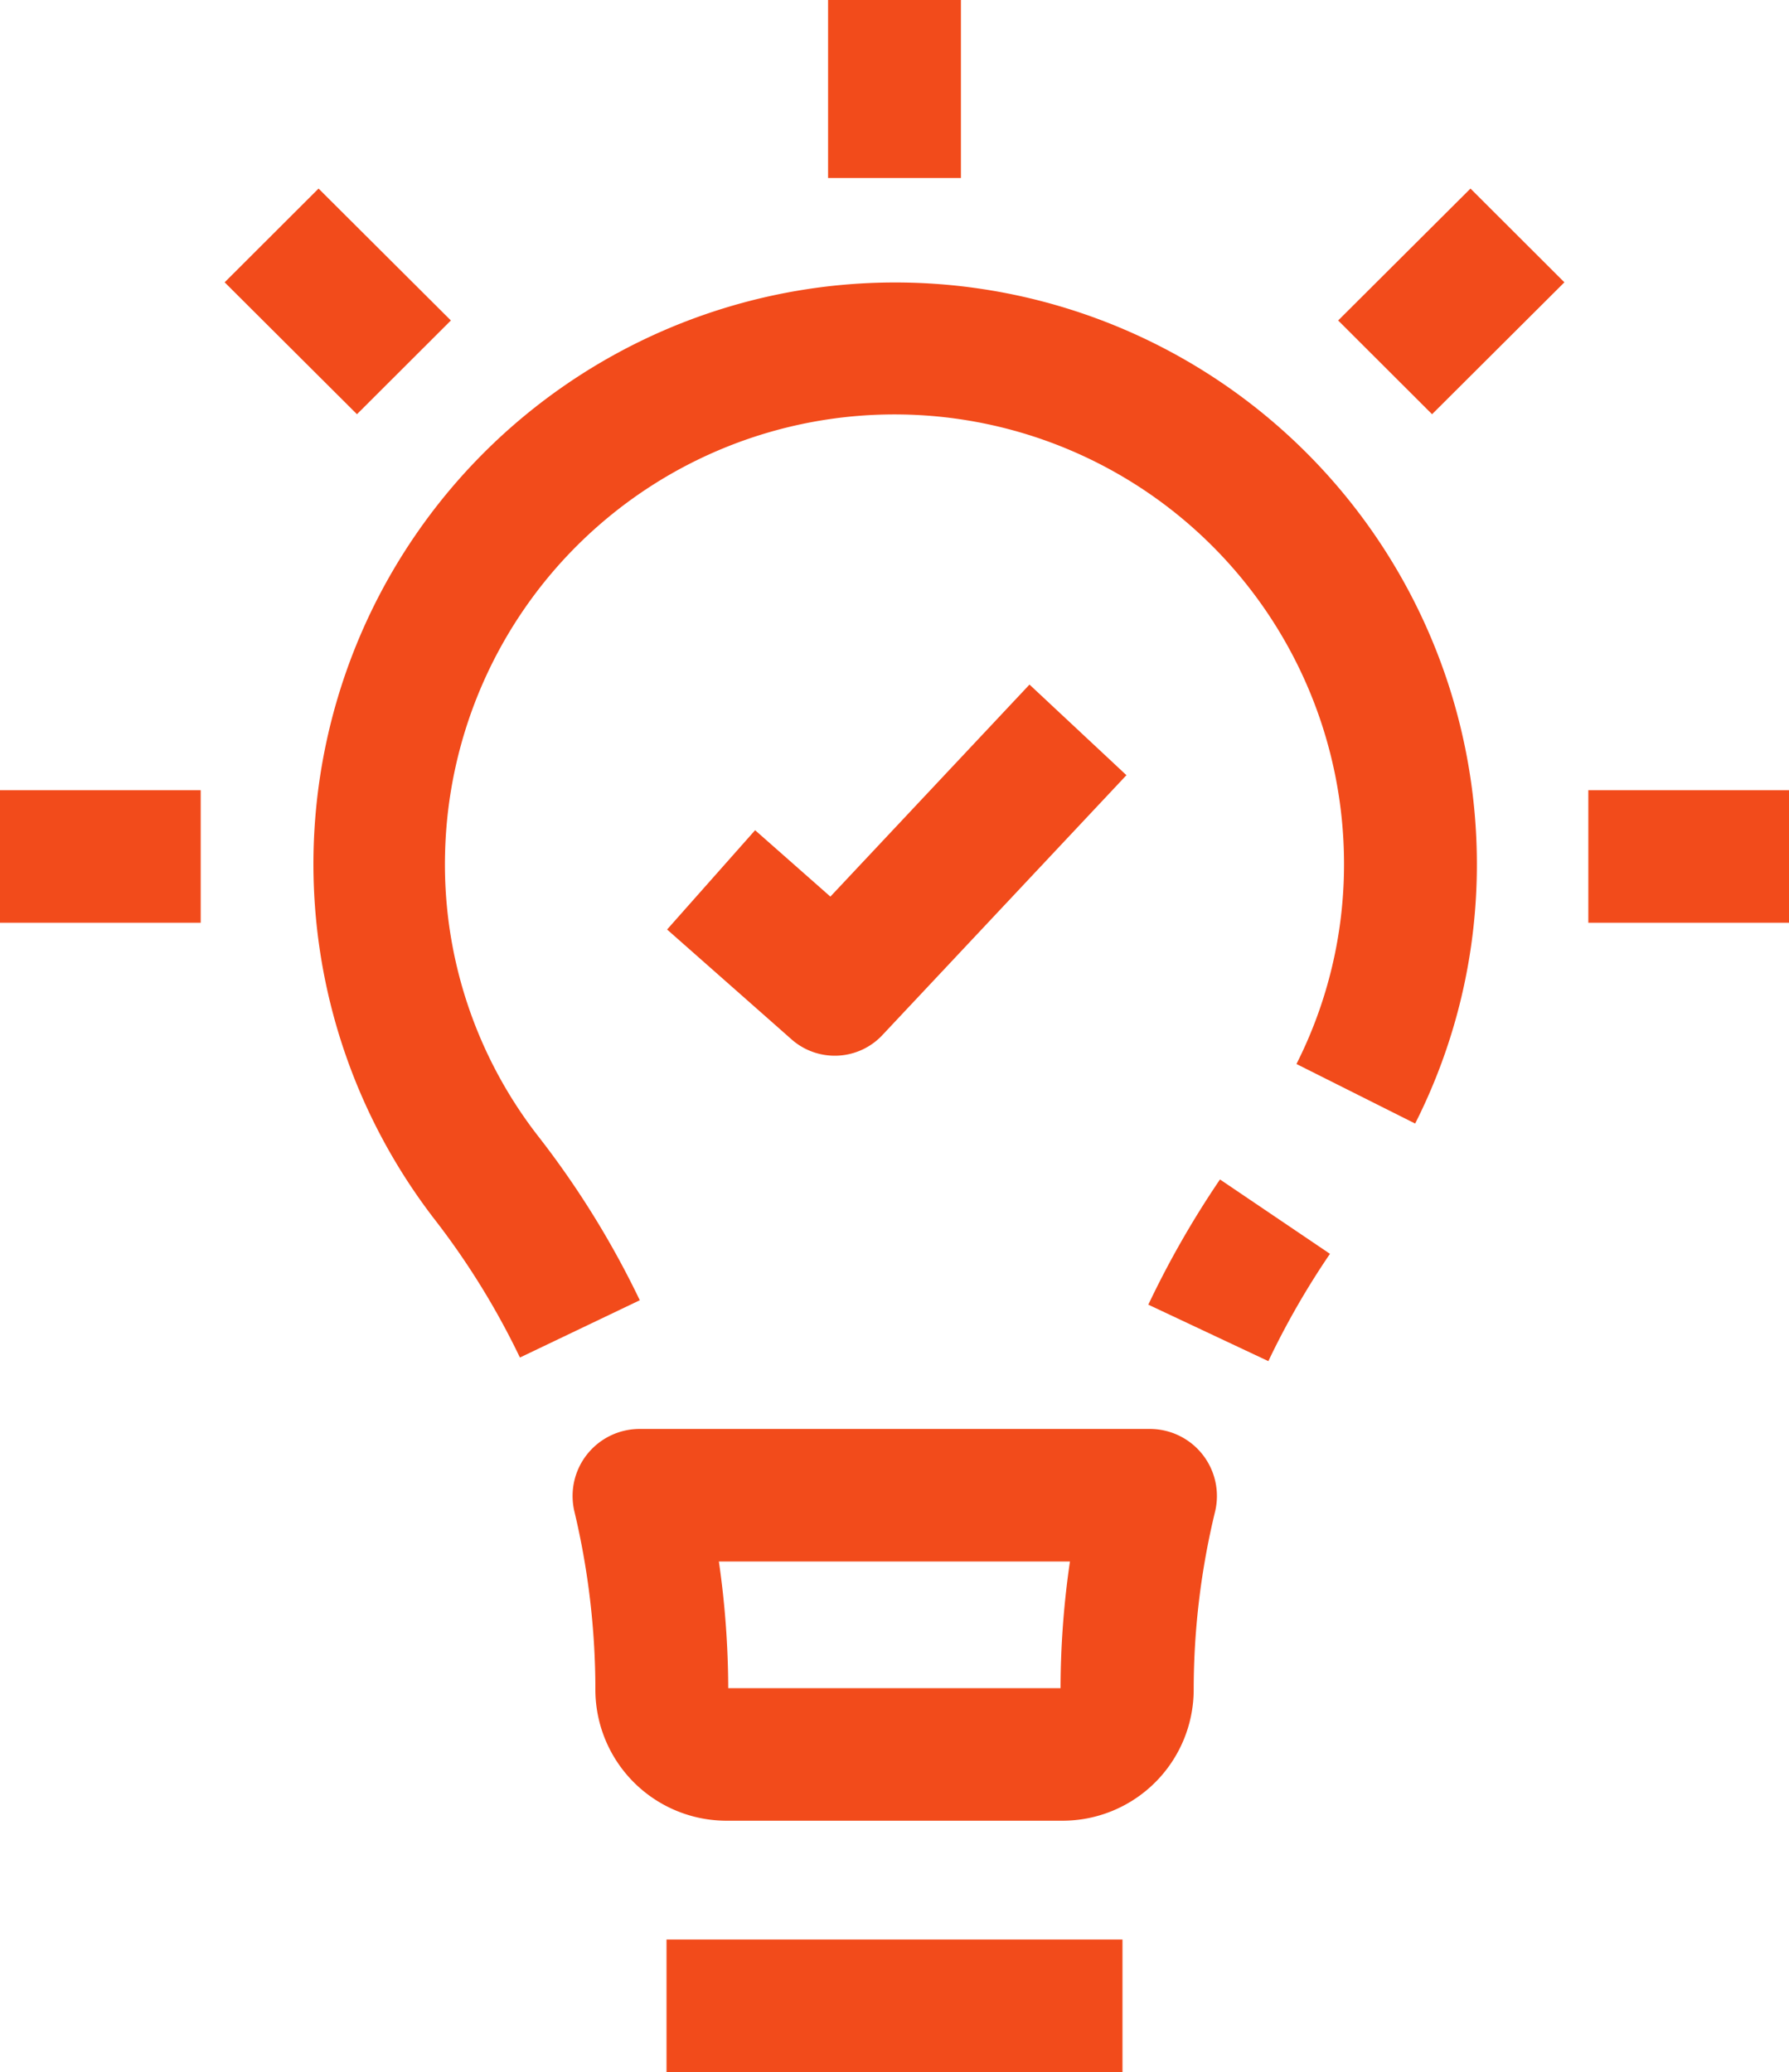 <svg xmlns="http://www.w3.org/2000/svg" width="50.673" height="58.701" viewBox="0 0 50.673 58.701">
  <g id="bulb" transform="translate(-32)">
    <g id="Group_277" data-name="Group 277" transform="translate(32)">
      <g id="Group_270" data-name="Group 270" transform="translate(8.841 8.003)">
        <g id="Group_265" data-name="Group 265" transform="translate(10.038 46.943)">
          <path id="Path_1391" data-name="Path 1391" d="M182.517,438.064h12.915v3.755H182.517Z" transform="translate(-182.517 -438.064)" fill="#f24b1b"/>
        </g>
        <g id="Group_269" data-name="Group 269">
          <g id="Group_266" data-name="Group 266">
            <path id="Path_1392" data-name="Path 1392" d="M108.376,94.261a21.7,21.7,0,0,0-2.434-3.936,16.477,16.477,0,1,1,29.539-10.07,16.243,16.243,0,0,1-1.748,7.377l-3.362-1.687a12.529,12.529,0,0,0,1.347-5.69A12.733,12.733,0,0,0,106.255,80a12.534,12.534,0,0,0,2.66,8.019,25.469,25.469,0,0,1,2.856,4.619Z" transform="translate(-102.49 -63.805)" fill="#f24b1b"/>
          </g>
          <g id="Group_267" data-name="Group 267" transform="translate(23.682 25.405)">
            <path id="Path_1393" data-name="Path 1393" d="M294.7,271.5l-3.4-1.6a26.586,26.586,0,0,1,2.03-3.547l3.115,2.107A22.822,22.822,0,0,0,294.7,271.5Z" transform="translate(-291.297 -266.347)" fill="#f24b1b"/>
          </g>
          <g id="Group_268" data-name="Group 268" transform="translate(7.373 32.479)">
            <path id="Path_1394" data-name="Path 1394" d="M175.151,333.845h-9.511a3.716,3.716,0,0,1-3.716-3.707h0a21.832,21.832,0,0,0-.6-5.078,1.9,1.9,0,0,1,1.83-2.314h14.5a1.9,1.9,0,0,1,1.828,2.32,21.481,21.481,0,0,0-.611,5.071A3.716,3.716,0,0,1,175.151,333.845Zm-9.464-3.755H175.1a25.077,25.077,0,0,1,.266-3.589h-9.944A25.533,25.533,0,0,1,165.687,330.09Z" transform="translate(-161.274 -322.746)" fill="#f24b1b"/>
          </g>
        </g>
      </g>
      <g id="Group_276" data-name="Group 276" transform="translate(0)">
        <g id="Group_271" data-name="Group 271" transform="translate(23.455)">
          <path id="Path_1395" data-name="Path 1395" d="M219,0h3.763V5.043H219Z" transform="translate(-219)" fill="#f24b1b"/>
        </g>
        <g id="Group_272" data-name="Group 272" transform="translate(6.363 5.342)">
          <path id="Path_1396" data-name="Path 1396" d="M86.479,48.986l-3.748-3.737,2.66-2.656,3.748,3.737Z" transform="translate(-82.731 -42.593)" fill="#f24b1b"/>
        </g>
        <g id="Group_273" data-name="Group 273" transform="translate(0 22.386)">
          <path id="Path_1397" data-name="Path 1397" d="M32,178.477h5.685v3.755H32Z" transform="translate(-32 -178.477)" fill="#f24b1b"/>
        </g>
        <g id="Group_274" data-name="Group 274" transform="translate(44.989 22.386)">
          <path id="Path_1398" data-name="Path 1398" d="M390.678,178.477h5.685v3.755h-5.685Z" transform="translate(-390.678 -178.477)" fill="#f24b1b"/>
        </g>
        <g id="Group_275" data-name="Group 275" transform="translate(37.903 5.342)">
          <path id="Path_1399" data-name="Path 1399" d="M336.846,48.986l-2.66-2.656,3.748-3.737,2.66,2.656Z" transform="translate(-334.186 -42.593)" fill="#f24b1b"/>
        </g>
      </g>
    </g>
    <g id="XMLID_7_" transform="translate(50.894 19.394)">
      <g id="XMLID_8_" transform="translate(0)">
        <path id="Path_1400" data-name="Path 1400" d="M186.14,164.65l-3.5-3.09,2.493-2.813,2.132,1.881,5.64-6.007,2.746,2.567-6.89,7.339A1.85,1.85,0,0,1,186.14,164.65Z" transform="translate(-182.639 -154.621)" fill="#f24b1b"/>
      </g>
    </g>
  </g>
</svg>
